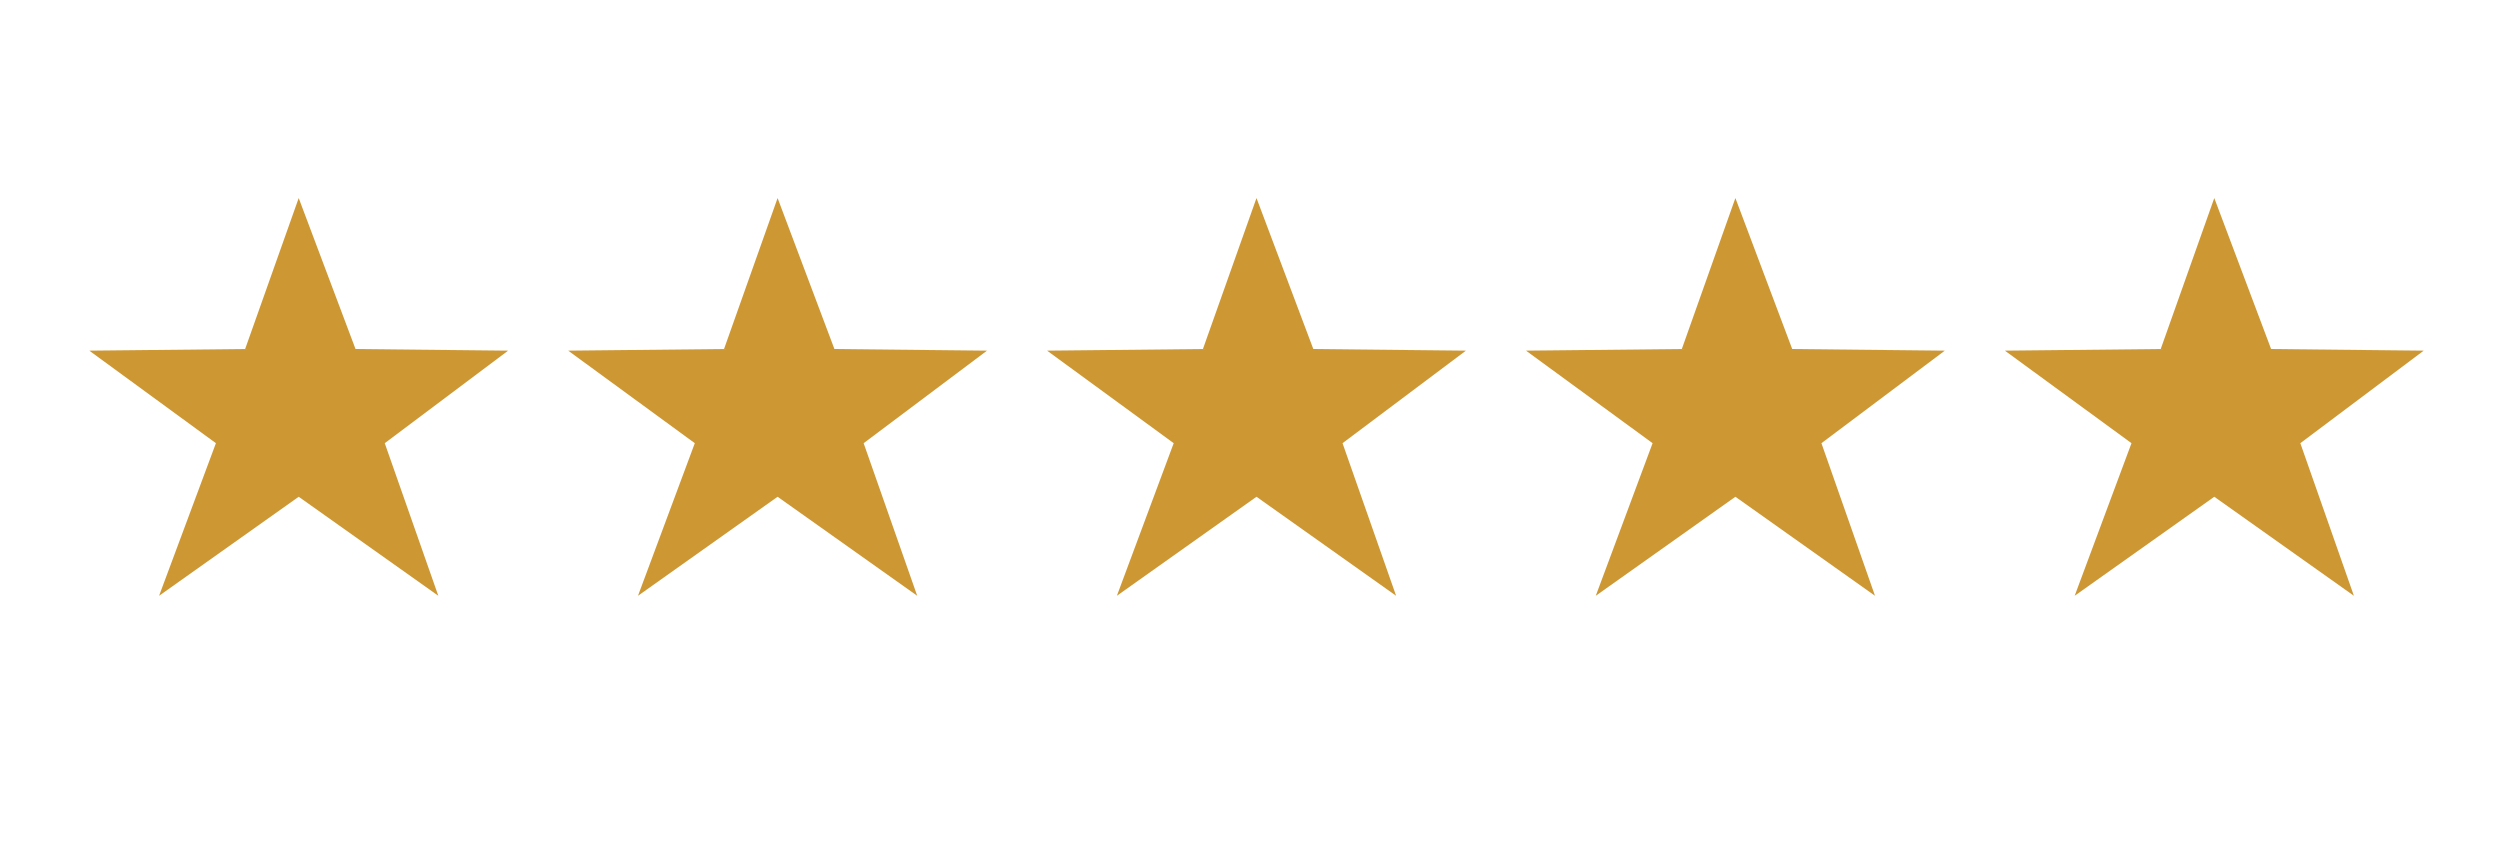<?xml version="1.0" encoding="utf-8"?>
<!-- Generator: Adobe Illustrator 19.2.1, SVG Export Plug-In . SVG Version: 6.00 Build 0)  -->
<svg version="1.1" id="Layer_1" xmlns="http://www.w3.org/2000/svg" xmlns:xlink="http://www.w3.org/1999/xlink" x="0px" y="0px"
	 viewBox="0 0 154 52.9" style="enable-background:new 0 0 154 52.9;" xml:space="preserve">
<style type="text/css">
	.st0{fill:#CD9733;}
	.st1{fill:#272727;}
</style>
<g>
	<g>
		<polygon class="st0" points="18.4,12.2 21.9,21.5 31.3,21.6 23.7,27.3 27,36.7 18.4,30.6 9.8,36.7 13.3,27.3 5.5,21.6 15.1,21.5 
					"/>
		<polygon class="st0" points="47.9,12.2 51.4,21.5 60.8,21.6 53.2,27.3 56.5,36.7 47.9,30.6 39.3,36.7 42.8,27.3 35,21.6 
			44.6,21.5 		"/>
		<polygon class="st0" points="77.4,12.2 80.9,21.5 90.3,21.6 82.7,27.3 86,36.7 77.4,30.6 68.8,36.7 72.3,27.3 64.5,21.6 
			74.1,21.5 		"/>
		<polygon class="st0" points="106.9,12.2 110.4,21.5 119.8,21.6 112.2,27.3 115.5,36.7 106.9,30.6 98.3,36.7 101.8,27.3 94,21.6 
			103.6,21.5 		"/>
		<polygon class="st0" points="136.4,12.2 139.9,21.5 149.3,21.6 141.7,27.3 145,36.7 136.4,30.6 127.8,36.7 131.3,27.3 123.5,21.6 
			133.1,21.5 		"/>
	</g>
	<g>
		<path class="st1" d="M177.1,22.6c0,0,0,0.6,0,1v8.5h-1.7V19.6h2.1l4.5,9.5l0,0c0,0,0-0.6,0-1v-8.5h1.7v12.5h-2.1L177.1,22.6
			L177.1,22.6z"/>
		<path class="st1" d="M186.3,19.6h1.8v5.1h4.8v-5.1h1.8v12.5h-1.8v-5.7H188v5.7h-1.8V19.6H186.3z"/>
		<path class="st1" d="M204.7,19.6v1.7h-3.4v10.8h-1.8V21.3h-3.4v-1.7C196.1,19.6,204.7,19.6,204.7,19.6z"/>
		<path class="st1" d="M211.8,23.2c0-1.1-0.6-2.1-2.1-2.1c-1.6,0-2.1,0.9-2.1,1.7c0,1.1,0.8,1.6,1.6,1.8l1.1,0.4
			c1.8,0.6,3.3,1.6,3.3,3.8s-1.7,3.5-4,3.5c-2.6,0-4.2-1.7-4.2-3.8h1.8c0.1,1.2,1,2.2,2.3,2.2s2.3-0.7,2.3-2c0-1.2-1-1.7-2-2
			l-1.1-0.4c-1.6-0.6-3-1.2-3-3.6c0-2.1,1.7-3.3,3.9-3.3c2.3,0,4,1.3,3.9,3.7L211.8,23.2L211.8,23.2z"/>
		<path class="st1" d="M217.6,28.3l-1,3.8h-1.8l3.5-12.5h2.5l3.5,12.5h-1.8l-1-3.8H217.6z M219.5,21.4L219.5,21.4l-1.5,5.3h2.9
			L219.5,21.4z"/>
		<path class="st1" d="M231.1,26.3h-1.7v-6.6h6.8v1.7h-5.1v3.1c0.6-0.6,1.5-0.8,2.3-0.8c1.7,0,2.9,0.9,3.3,2.5
			c0.1,0.4,0.1,0.8,0.1,1.4v0.9c0,0.7-0.1,1.1-0.2,1.5c-0.5,1.6-2,2.5-3.7,2.5c-2.1,0-3.8-1.5-3.8-3.8h1.8c0,1.4,0.8,2.1,2,2.1
			c0.9,0,1.6-0.4,1.9-1.2c0.1-0.3,0.2-0.7,0.2-1.2v-0.6c0-0.5,0-0.8-0.1-1.1c-0.3-0.8-0.9-1.2-1.8-1.2
			C232.2,25.3,231.5,25.7,231.1,26.3z"/>
		<path class="st1" d="M238.5,26.4v-1.5h6.1v1.5H238.5z"/>
		<path class="st1" d="M252.3,23.2c0-1.1-0.6-2.1-2.1-2.1c-1.6,0-2.1,0.9-2.1,1.7c0,1.1,0.8,1.6,1.6,1.8l1.1,0.4
			c1.8,0.6,3.3,1.6,3.3,3.8s-1.7,3.5-4,3.5c-2.6,0-4.2-1.7-4.2-3.8h1.8c0.1,1.2,1,2.2,2.3,2.2s2.3-0.7,2.3-2c0-1.2-1-1.7-2-2
			l-1.1-0.4c-1.6-0.6-3-1.2-3-3.6c0-2.1,1.7-3.3,3.9-3.3c2.3,0,4,1.3,3.9,3.7L252.3,23.2L252.3,23.2z"/>
		<path class="st1" d="M260.6,32.1c-0.2,0-0.4,0-0.6,0c-1.8,0-2.8-0.7-3.1-2.2c-0.1-0.4-0.1-0.9-0.1-1.4v-4.2h-1.5v-1.6h1.5v-2.3
			h1.7v2.3h2.2v1.6h-2.2v4.2c0,0.5,0,0.9,0.1,1.1c0.2,0.7,0.6,0.9,1.5,0.9c0.2,0,0.4,0,0.7,0L260.6,32.1z"/>
		<path class="st1" d="M262.3,25.2c0.3-1.6,1.5-2.6,3.3-2.6c2.3,0,3.3,1.2,3.3,3.3v6.2h-1.2l-0.2-1.2l0,0c-0.6,0.8-1.4,1.4-2.5,1.4
			c-1.9,0-3.1-1.2-3.1-3.1c0-1.7,1.2-2.9,3.3-2.9h2v-0.5c0-1.1-0.5-1.7-1.7-1.7c-0.9,0-1.4,0.4-1.6,1.1
			C263.9,25.2,262.3,25.2,262.3,25.2z M265.3,30.8c1.1,0,2-1.2,2-2.1v-1h-2c-1,0-1.7,0.6-1.7,1.5C263.6,30.2,264.1,30.8,265.3,30.8z
			"/>
		<path class="st1" d="M276.7,24.5c-0.4-0.2-0.9-0.3-1.4-0.3c-1.3,0-2.3,1.1-2.3,2.6v5.3h-1.7v-9.3h1.2l0.2,1.4l0,0
			c0.6-1,1.4-1.5,2.6-1.5c0.4,0,0.9,0.1,1.3,0.2L276.7,24.5z"/>
		<path class="st1" d="M281.8,23.7c0-0.8,0.1-1.4,0.3-1.9c0.6-1.5,2.1-2.4,3.7-2.4h0.1c1.6,0,3.1,0.9,3.7,2.4
			c0.2,0.5,0.3,1.1,0.3,1.9V28c0,0.8-0.1,1.4-0.3,1.9c-0.6,1.5-2.1,2.4-3.7,2.4h-0.1c-1.6,0-3.1-0.9-3.7-2.4
			c-0.2-0.5-0.3-1.1-0.3-1.9V23.7z M288.2,23.7c0-0.6-0.1-1.1-0.2-1.4c-0.4-0.8-1.2-1.2-2-1.2h-0.1c-0.8,0-1.6,0.3-2,1.2
			c-0.2,0.4-0.2,0.9-0.2,1.4V28c0,0.6,0.1,1.1,0.2,1.4c0.4,0.8,1.2,1.2,2,1.2h0.1c0.8,0,1.6-0.3,2-1.2c0.2-0.4,0.2-0.9,0.2-1.4V23.7
			z"/>
		<path class="st1" d="M296.1,32.1h-1.8l-3.1-9.3h1.8l2.2,7.3l0,0l2.2-7.3h1.8L296.1,32.1z"/>
		<path class="st1" d="M307,24.9c0.2,0.5,0.2,1,0.2,1.7v1.2h-5.5v0.6c0,1.4,0.7,2.4,1.9,2.4c0.9,0,1.6-0.5,1.8-1.4h1.7
			c-0.4,1.9-1.8,2.9-3.5,2.9c-1.6,0-2.8-0.8-3.3-2.3c-0.2-0.5-0.3-1-0.3-1.7v-1.7c0-0.7,0.1-1.3,0.3-1.7c0.5-1.4,1.7-2.3,3.3-2.3
			S306.6,23.5,307,24.9z M301.8,26.4h3.8c0-0.5-0.1-0.8-0.2-1.1c-0.3-0.7-0.9-1.1-1.7-1.1c-0.8,0-1.4,0.4-1.7,1.1
			C301.9,25.5,301.9,25.9,301.8,26.4z"/>
		<path class="st1" d="M314.8,24.5c-0.4-0.2-0.9-0.3-1.4-0.3c-1.3,0-2.3,1.1-2.3,2.6v5.3h-1.7v-9.3h1.2l0.2,1.4l0,0
			c0.6-1,1.4-1.5,2.6-1.5c0.4,0,0.9,0.1,1.3,0.2L314.8,24.5z"/>
		<path class="st1" d="M315.9,25.2c0.3-1.6,1.5-2.6,3.3-2.6c2.3,0,3.3,1.2,3.3,3.3v6.2h-1.2l-0.2-1.2l0,0c-0.6,0.8-1.4,1.4-2.5,1.4
			c-1.9,0-3.1-1.2-3.1-3.1c0-1.7,1.2-2.9,3.3-2.9h2v-0.5c0-1.1-0.5-1.7-1.7-1.7c-0.9,0-1.4,0.4-1.6,1.1
			C317.5,25.2,315.9,25.2,315.9,25.2z M318.9,30.8c1.1,0,2-1.2,2-2.1v-1h-2c-1,0-1.7,0.6-1.7,1.5C317.2,30.2,317.7,30.8,318.9,30.8z
			"/>
		<path class="st1" d="M324.9,19h1.7v13.1h-1.7V19z"/>
		<path class="st1" d="M329,19h1.7v13.1H329V19z"/>
		<path class="st1" d="M340.5,30.2L340.5,30.2l2.9-10.5h1.9l-3.6,12.5h-2.3l-3.6-12.5h1.9L340.5,30.2z"/>
		<path class="st1" d="M352.7,24.9c0.2,0.5,0.2,1,0.2,1.7v1.2h-5.5v0.6c0,1.4,0.7,2.4,1.9,2.4c0.9,0,1.6-0.5,1.8-1.4h1.7
			c-0.4,1.9-1.8,2.9-3.5,2.9c-1.6,0-2.8-0.8-3.3-2.3c-0.2-0.5-0.3-1-0.3-1.7v-1.7c0-0.7,0.1-1.3,0.3-1.7c0.5-1.4,1.7-2.3,3.3-2.3
			S352.2,23.5,352.7,24.9z M347.5,26.4h3.8c0-0.5-0.1-0.8-0.2-1.1c-0.3-0.7-0.9-1.1-1.7-1.1c-0.8,0-1.4,0.4-1.7,1.1
			C347.6,25.5,347.5,25.9,347.5,26.4z"/>
		<path class="st1" d="M360.7,32.1v-5.6c0-0.5-0.1-0.9-0.2-1.2c-0.2-0.7-0.8-1.1-1.7-1.1c-0.8,0-1.6,0.6-1.9,1.3
			c-0.1,0.3-0.2,0.6-0.2,1.2v5.4H355V19h1.7v3.8c0,0.4,0,1,0,1l0,0c0.5-0.7,1.3-1.2,2.4-1.2c1.6,0,2.6,0.9,3,2.4
			c0.1,0.4,0.2,1,0.2,1.5v5.6H360.7z"/>
		<path class="st1" d="M364.7,19.5h1.8v1.9h-1.8V19.5z M364.7,22.8h1.7v9.3h-1.7V22.8z"/>
		<path class="st1" d="M373.9,29.2h1.7c0,0.3-0.1,0.6-0.2,0.9c-0.5,1.4-1.7,2.2-3.3,2.2c-1.6,0-2.8-0.8-3.3-2.3
			c-0.2-0.5-0.3-1-0.3-1.7v-1.7c0-0.7,0.1-1.3,0.3-1.7c0.5-1.4,1.7-2.3,3.3-2.3c1.6,0,2.8,0.8,3.3,2.2c0.1,0.3,0.2,0.7,0.2,1.1h-1.7
			c0-0.2-0.1-0.4-0.1-0.6c-0.3-0.7-0.9-1.1-1.7-1.1c-0.8,0-1.4,0.4-1.7,1.1c-0.1,0.3-0.2,0.8-0.2,1.3v1.6c0,0.6,0.1,1,0.2,1.3
			c0.3,0.7,0.9,1.1,1.7,1.1c0.8,0,1.4-0.4,1.7-1.1C373.8,29.5,373.9,29.4,373.9,29.2z"/>
		<path class="st1" d="M377.6,19h1.7v13.1h-1.7V19z"/>
		<path class="st1" d="M388.2,24.9c0.2,0.5,0.2,1,0.2,1.7v1.2H383v0.6c0,1.4,0.7,2.4,1.9,2.4c0.9,0,1.6-0.5,1.8-1.4h1.7
			c-0.4,1.9-1.8,2.9-3.5,2.9c-1.6,0-2.8-0.8-3.3-2.3c-0.2-0.5-0.3-1-0.3-1.7v-1.7c0-0.7,0.1-1.3,0.3-1.7c0.5-1.4,1.7-2.3,3.3-2.3
			S387.8,23.5,388.2,24.9z M383,26.4h3.8c0-0.5-0.1-0.8-0.2-1.1c-0.3-0.7-0.9-1.1-1.7-1.1c-0.8,0-1.4,0.4-1.7,1.1
			C383.1,25.5,383.1,25.9,383,26.4z"/>
		<path class="st1" d="M400.1,23.2c0-1.1-0.6-2.1-2.1-2.1c-1.6,0-2.1,0.9-2.1,1.7c0,1.1,0.8,1.6,1.6,1.8l1.1,0.4
			c1.8,0.6,3.3,1.6,3.3,3.8s-1.7,3.5-4,3.5c-2.6,0-4.2-1.7-4.2-3.8h1.8c0,1.2,1,2.2,2.3,2.2s2.3-0.7,2.3-2c0-1.2-1-1.7-2-2l-1.1-0.4
			c-1.6-0.6-3-1.2-3-3.6c0-2.1,1.7-3.3,3.9-3.3c2.3,0,4,1.3,3.9,3.7L400.1,23.2L400.1,23.2z"/>
		<path class="st1" d="M409.2,29.2h1.7c0,0.3-0.1,0.6-0.2,0.9c-0.5,1.4-1.7,2.2-3.3,2.2c-1.6,0-2.8-0.8-3.3-2.3
			c-0.2-0.5-0.3-1-0.3-1.7v-1.7c0-0.7,0.1-1.3,0.3-1.7c0.5-1.4,1.7-2.3,3.3-2.3c1.6,0,2.8,0.8,3.3,2.2c0.1,0.3,0.2,0.7,0.2,1.1h-1.7
			c0-0.2-0.1-0.4-0.1-0.6c-0.3-0.7-0.9-1.1-1.7-1.1c-0.8,0-1.4,0.4-1.7,1.1c-0.1,0.3-0.2,0.8-0.2,1.3v1.6c0,0.6,0.1,1,0.2,1.3
			c0.3,0.7,0.9,1.1,1.7,1.1c0.8,0,1.4-0.4,1.7-1.1C409.1,29.5,409.2,29.4,409.2,29.2z"/>
		<path class="st1" d="M419.7,28.3c0,0.7-0.1,1.3-0.2,1.7c-0.5,1.4-1.7,2.3-3.3,2.3s-2.8-0.8-3.3-2.3c-0.2-0.5-0.3-1-0.3-1.7v-1.7
			c0-0.7,0.1-1.3,0.3-1.7c0.5-1.4,1.7-2.3,3.3-2.3s2.8,0.8,3.3,2.3c0.2,0.5,0.2,1,0.2,1.7V28.3z M418,26.7c0-0.6-0.1-1-0.2-1.3
			c-0.3-0.7-0.9-1.1-1.7-1.1c-0.8,0-1.4,0.4-1.7,1.1c-0.1,0.3-0.2,0.8-0.2,1.3v1.6c0,0.6,0.1,1,0.2,1.3c0.3,0.7,0.9,1.1,1.7,1.1
			c0.8,0,1.4-0.4,1.7-1.1c0.1-0.3,0.2-0.8,0.2-1.3V26.7z"/>
		<path class="st1" d="M427.2,24.5c-0.4-0.2-0.9-0.3-1.4-0.3c-1.3,0-2.3,1.1-2.3,2.6v5.3h-1.7v-9.3h1.2l0.2,1.4l0,0
			c0.6-1,1.4-1.5,2.6-1.5c0.4,0,0.9,0.1,1.3,0.2L427.2,24.5z"/>
		<path class="st1" d="M435.1,24.9c0.2,0.5,0.2,1,0.2,1.7v1.2h-5.5v0.6c0,1.4,0.7,2.4,1.9,2.4c0.9,0,1.6-0.5,1.8-1.4h1.7
			c-0.4,1.9-1.8,2.9-3.5,2.9c-1.6,0-2.8-0.8-3.3-2.3c-0.2-0.5-0.3-1-0.3-1.7v-1.7c0-0.7,0.1-1.3,0.3-1.7c0.5-1.4,1.7-2.3,3.3-2.3
			S434.7,23.5,435.1,24.9z M429.9,26.4h3.8c0-0.5-0.1-0.8-0.2-1.1c-0.3-0.7-0.9-1.1-1.7-1.1c-0.8,0-1.4,0.4-1.7,1.1
			C430,25.5,429.9,25.9,429.9,26.4z"/>
		<path class="st1" d="M443.4,32.1h-1.7v-7.7h-1.5v-1.6h1.5v-0.6c0-2.4,1.3-3.4,3.3-3.4c0.3,0,0.7,0,0.8,0v1.6c-0.2,0-0.5,0-0.7,0
			c-1.2,0-1.7,0.4-1.7,1.8v0.5h2.2v1.6h-2.2c0,0,0,0.6,0,1L443.4,32.1L443.4,32.1z"/>
		<path class="st1" d="M453.7,28.3c0,0.7-0.1,1.3-0.2,1.7c-0.5,1.4-1.7,2.3-3.3,2.3s-2.8-0.8-3.3-2.3c-0.2-0.5-0.3-1-0.3-1.7v-1.7
			c0-0.7,0.1-1.3,0.3-1.7c0.5-1.4,1.7-2.3,3.3-2.3s2.8,0.8,3.3,2.3c0.2,0.5,0.2,1,0.2,1.7V28.3z M452,26.7c0-0.6-0.1-1-0.2-1.3
			c-0.3-0.7-0.9-1.1-1.7-1.1c-0.8,0-1.4,0.4-1.7,1.1c-0.1,0.3-0.2,0.8-0.2,1.3v1.6c0,0.6,0.1,1,0.2,1.3c0.3,0.7,0.9,1.1,1.7,1.1
			c0.8,0,1.4-0.4,1.7-1.1c0.1-0.3,0.2-0.8,0.2-1.3V26.7z"/>
		<path class="st1" d="M461.2,24.5c-0.4-0.2-0.9-0.3-1.4-0.3c-1.3,0-2.3,1.1-2.3,2.6v5.3h-1.7v-9.3h1.2l0.2,1.4l0,0
			c0.6-1,1.4-1.5,2.6-1.5c0.4,0,0.9,0.1,1.3,0.2L461.2,24.5z"/>
		<path class="st1" d="M472.3,23.2c0-1.1-0.6-2.1-2.1-2.1c-1.6,0-2.1,0.9-2.1,1.7c0,1.1,0.8,1.6,1.6,1.8l1.1,0.4
			c1.8,0.6,3.3,1.6,3.3,3.8s-1.7,3.5-4,3.5c-2.6,0-4.2-1.7-4.2-3.8h1.8c0,1.2,1,2.2,2.3,2.2s2.3-0.7,2.3-2c0-1.2-1-1.7-2-2l-1.1-0.4
			c-1.6-0.6-3-1.2-3-3.6c0-2.1,1.7-3.3,3.9-3.3c2.3,0,4,1.3,3.9,3.7L472.3,23.2L472.3,23.2z"/>
		<path class="st1" d="M476.2,25.2c0.3-1.6,1.5-2.6,3.3-2.6c2.3,0,3.3,1.2,3.3,3.3v6.2h-1.2l-0.2-1.2l0,0c-0.6,0.8-1.4,1.4-2.5,1.4
			c-1.9,0-3.1-1.2-3.1-3.1c0-1.7,1.2-2.9,3.3-2.9h2v-0.5c0-1.1-0.5-1.7-1.7-1.7c-0.9,0-1.4,0.4-1.6,1.1
			C477.8,25.2,476.2,25.2,476.2,25.2z M479.2,30.8c1.1,0,2-1.2,2-2.1v-1h-2c-1,0-1.7,0.6-1.7,1.5C477.5,30.2,478.1,30.8,479.2,30.8z
			"/>
		<path class="st1" d="M487.4,32.1h-1.7v-7.7h-1.5v-1.6h1.5v-0.6c0-2.4,1.3-3.4,3.3-3.4c0.3,0,0.7,0,0.8,0v1.6c-0.2,0-0.5,0-0.7,0
			c-1.2,0-1.7,0.4-1.7,1.8v0.5h2.2v1.6h-2.2c0,0,0,0.6,0,1L487.4,32.1L487.4,32.1z"/>
		<path class="st1" d="M497.4,24.9c0.2,0.5,0.2,1,0.2,1.7v1.2h-5.5v0.6c0,1.4,0.7,2.4,1.9,2.4c0.9,0,1.6-0.5,1.8-1.4h1.7
			c-0.4,1.9-1.8,2.9-3.5,2.9c-1.6,0-2.8-0.8-3.3-2.3c-0.2-0.5-0.3-1-0.3-1.7v-1.7c0-0.7,0.1-1.3,0.3-1.7c0.5-1.4,1.7-2.3,3.3-2.3
			S496.9,23.5,497.4,24.9z M492.2,26.4h3.8c0-0.5-0.1-0.8-0.2-1.1c-0.3-0.7-0.9-1.1-1.7-1.1s-1.4,0.4-1.7,1.1
			C492.3,25.5,492.2,25.9,492.2,26.4z"/>
		<path class="st1" d="M504.1,32.1c-0.2,0-0.4,0-0.6,0c-1.8,0-2.8-0.7-3.1-2.2c-0.1-0.4-0.1-0.9-0.1-1.4v-4.2h-1.5v-1.6h1.5v-2.3
			h1.7v2.3h2.2v1.6H502v4.2c0,0.5,0,0.9,0.1,1.1c0.2,0.7,0.6,0.9,1.5,0.9c0.2,0,0.4,0,0.7,0L504.1,32.1z"/>
		<path class="st1" d="M507.8,32.8l0.5-1.3l-3.2-8.7h1.8l2.3,6.6l0,0l2.3-6.6h1.8l-3.9,10.6c-0.6,1.6-1.5,2.3-2.9,2.3
			c-0.5,0-1-0.1-1.3-0.2V34c0.4,0.1,0.7,0.2,1.1,0.2C507.1,34.1,507.5,33.6,507.8,32.8z"/>
		<path class="st1" d="M516.2,28.2h-0.7v-6.1h-1.7v-0.7h1.7v-2.2h0.7v2.2h1.7v0.7h-1.7V28.2z"/>
	</g>
</g>
</svg>
